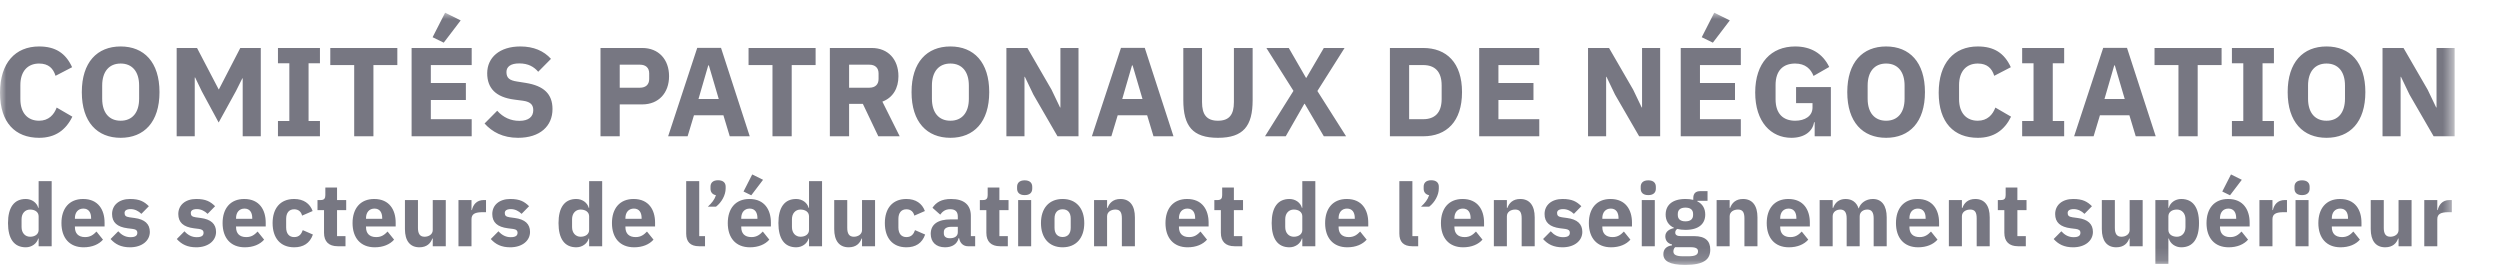 <?xml version="1.0" encoding="UTF-8"?>
<svg width="197px" height="21px" viewBox="0 0 197 21" version="1.1" xmlns="http://www.w3.org/2000/svg" xmlns:xlink="http://www.w3.org/1999/xlink">
    <title>CPN_Logo grisé</title>
    <defs>
        <polygon id="path-1" points="0 0 193.425 0 193.425 19.874 0 19.874"></polygon>
    </defs>
    <g id="CPN_Logo-grisé" stroke="none" stroke-width="1" fill="none" fill-rule="evenodd">
        <g id="Group-3" transform="translate(-0, 1)">
            <mask id="mask-2" fill="white">
                <use xlink:href="#path-1"></use>
            </mask>
            <g id="Clip-2"></g>
            <path d="M192.059,18.404 L191.033,18.404 L191.033,14.763 L192.059,14.763 L192.059,15.554 L192.094,15.554 C192.177,15.152 192.454,14.763 193.023,14.763 L193.203,14.763 L193.203,15.72 L192.947,15.72 C192.35,15.72 192.059,15.852 192.059,16.275 L192.059,18.404 Z M189.006,18.404 L189.006,17.794 L188.971,17.794 C188.846,18.161 188.548,18.487 187.952,18.487 C187.209,18.487 186.814,17.967 186.814,17.052 L186.814,14.763 L187.841,14.763 L187.841,16.962 C187.841,17.405 187.986,17.655 188.361,17.655 C188.68,17.655 189.006,17.475 189.006,17.128 L189.006,14.763 L190.032,14.763 L190.032,18.404 L189.006,18.404 Z M184.413,15.436 C184.004,15.436 183.747,15.734 183.747,16.185 L183.747,16.24 L185.023,16.24 L185.023,16.178 C185.023,15.734 184.822,15.436 184.413,15.436 L184.413,15.436 Z M184.434,18.487 C183.317,18.487 182.686,17.745 182.686,16.58 C182.686,15.429 183.296,14.68 184.392,14.68 C185.599,14.68 186.084,15.554 186.084,16.539 L186.084,16.843 L183.747,16.843 L183.747,16.899 C183.747,17.378 184.004,17.683 184.552,17.683 C184.982,17.683 185.218,17.482 185.446,17.246 L185.959,17.884 C185.634,18.258 185.1,18.487 184.434,18.487 L184.434,18.487 Z M180.888,18.404 L181.914,18.404 L181.914,14.763 L180.888,14.763 L180.888,18.404 Z M181.401,14.375 C180.985,14.375 180.805,14.16 180.805,13.868 L180.805,13.716 C180.805,13.425 180.985,13.21 181.401,13.21 C181.818,13.21 181.998,13.425 181.998,13.716 L181.998,13.868 C181.998,14.16 181.818,14.375 181.401,14.375 L181.401,14.375 Z M179.07,18.404 L178.043,18.404 L178.043,14.763 L179.07,14.763 L179.07,15.554 L179.104,15.554 C179.187,15.152 179.465,14.763 180.034,14.763 L180.214,14.763 L180.214,15.72 L179.957,15.72 C179.361,15.72 179.07,15.852 179.07,16.275 L179.07,18.404 Z M175.601,15.436 C175.191,15.436 174.934,15.734 174.934,16.185 L174.934,16.24 L176.211,16.24 L176.211,16.178 C176.211,15.734 176.01,15.436 175.601,15.436 L175.601,15.436 Z M175.621,18.487 C174.505,18.487 173.873,17.745 173.873,16.58 C173.873,15.429 174.484,14.68 175.58,14.68 C176.786,14.68 177.272,15.554 177.272,16.539 L177.272,16.843 L174.934,16.843 L174.934,16.899 C174.934,17.378 175.191,17.683 175.739,17.683 C176.169,17.683 176.405,17.482 176.634,17.246 L177.147,17.884 C176.821,18.258 176.287,18.487 175.621,18.487 L175.621,18.487 Z M176.655,13.168 L175.725,14.389 L175.115,14.091 L175.802,12.745 L176.655,13.168 Z M171.542,17.655 C171.93,17.655 172.214,17.357 172.214,16.899 L172.214,16.268 C172.214,15.81 171.93,15.512 171.542,15.512 C171.153,15.512 170.869,15.713 170.869,16.046 L170.869,17.121 C170.869,17.454 171.153,17.655 171.542,17.655 L171.542,17.655 Z M169.843,19.791 L169.843,14.763 L170.869,14.763 L170.869,15.373 L170.904,15.373 C171.008,14.971 171.41,14.68 171.881,14.68 C172.804,14.68 173.282,15.346 173.282,16.58 C173.282,17.815 172.804,18.487 171.881,18.487 C171.41,18.487 171.008,18.189 170.904,17.794 L170.869,17.794 L170.869,19.791 L169.843,19.791 Z M167.816,18.404 L167.816,17.794 L167.781,17.794 C167.656,18.161 167.358,18.487 166.762,18.487 C166.019,18.487 165.624,17.967 165.624,17.052 L165.624,14.763 L166.651,14.763 L166.651,16.962 C166.651,17.405 166.796,17.655 167.171,17.655 C167.49,17.655 167.816,17.475 167.816,17.128 L167.816,14.763 L168.842,14.763 L168.842,18.404 L167.816,18.404 Z M163.362,18.487 C162.662,18.487 162.204,18.252 161.829,17.835 L162.433,17.225 C162.689,17.509 163.001,17.69 163.396,17.69 C163.799,17.69 163.937,17.558 163.937,17.343 C163.937,17.163 163.827,17.072 163.57,17.038 L163.175,16.989 C162.35,16.885 161.947,16.525 161.947,15.866 C161.947,15.165 162.495,14.68 163.362,14.68 C164.125,14.68 164.478,14.888 164.846,15.249 L164.256,15.852 C164.028,15.623 163.723,15.477 163.417,15.477 C163.071,15.477 162.932,15.602 162.932,15.782 C162.932,15.977 163.015,16.081 163.313,16.122 L163.723,16.178 C164.513,16.282 164.922,16.643 164.922,17.274 C164.922,17.974 164.298,18.487 163.362,18.487 L163.362,18.487 Z M159.634,18.404 L159.024,18.404 C158.317,18.404 157.942,18.036 157.942,17.343 L157.942,15.561 L157.429,15.561 L157.429,14.763 L157.685,14.763 C157.963,14.763 158.046,14.625 158.046,14.375 L158.046,13.779 L158.969,13.779 L158.969,14.763 L159.69,14.763 L159.69,15.561 L158.969,15.561 L158.969,17.607 L159.634,17.607 L159.634,18.404 Z M154.598,18.404 L153.571,18.404 L153.571,14.763 L154.598,14.763 L154.598,15.381 L154.64,15.381 C154.771,14.999 155.076,14.68 155.652,14.68 C156.394,14.68 156.789,15.207 156.789,16.122 L156.789,18.404 L155.763,18.404 L155.763,16.206 C155.763,15.741 155.631,15.512 155.257,15.512 C154.924,15.512 154.598,15.686 154.598,16.046 L154.598,18.404 Z M151.128,15.436 C150.719,15.436 150.463,15.734 150.463,16.185 L150.463,16.24 L151.739,16.24 L151.739,16.178 C151.739,15.734 151.538,15.436 151.128,15.436 L151.128,15.436 Z M151.149,18.487 C150.033,18.487 149.402,17.745 149.402,16.58 C149.402,15.429 150.012,14.68 151.108,14.68 C152.314,14.68 152.8,15.554 152.8,16.539 L152.8,16.843 L150.463,16.843 L150.463,16.899 C150.463,17.378 150.719,17.683 151.267,17.683 C151.697,17.683 151.933,17.482 152.162,17.246 L152.675,17.884 C152.349,18.258 151.815,18.487 151.149,18.487 L151.149,18.487 Z M144.414,18.404 L143.388,18.404 L143.388,14.763 L144.414,14.763 L144.414,15.381 L144.455,15.381 C144.587,14.992 144.892,14.68 145.433,14.68 C145.933,14.68 146.293,14.937 146.453,15.415 L146.474,15.415 C146.605,15.006 147.028,14.68 147.583,14.68 C148.284,14.68 148.672,15.207 148.672,16.122 L148.672,18.404 L147.645,18.404 L147.645,16.206 C147.645,15.734 147.486,15.512 147.146,15.512 C146.841,15.512 146.543,15.686 146.543,16.046 L146.543,18.404 L145.517,18.404 L145.517,16.206 C145.517,15.734 145.35,15.512 145.017,15.512 C144.719,15.512 144.414,15.686 144.414,16.046 L144.414,18.404 Z M140.945,15.436 C140.536,15.436 140.279,15.734 140.279,16.185 L140.279,16.24 L141.555,16.24 L141.555,16.178 C141.555,15.734 141.354,15.436 140.945,15.436 L140.945,15.436 Z M140.965,18.487 C139.849,18.487 139.218,17.745 139.218,16.58 C139.218,15.429 139.828,14.68 140.924,14.68 C142.13,14.68 142.616,15.554 142.616,16.539 L142.616,16.843 L140.279,16.843 L140.279,16.899 C140.279,17.378 140.536,17.683 141.083,17.683 C141.513,17.683 141.749,17.482 141.978,17.246 L142.491,17.884 C142.165,18.258 141.631,18.487 140.965,18.487 L140.965,18.487 Z M136.296,18.404 L135.27,18.404 L135.27,14.763 L136.296,14.763 L136.296,15.381 L136.338,15.381 C136.47,14.999 136.775,14.68 137.351,14.68 C138.093,14.68 138.488,15.207 138.488,16.122 L138.488,18.404 L137.461,18.404 L137.461,16.206 C137.461,15.741 137.33,15.512 136.955,15.512 C136.622,15.512 136.296,15.686 136.296,16.046 L136.296,18.404 Z M132.813,16.442 C133.215,16.442 133.416,16.261 133.416,15.942 L133.416,15.859 C133.416,15.54 133.215,15.36 132.813,15.36 C132.411,15.36 132.21,15.54 132.21,15.859 L132.21,15.942 C132.21,16.261 132.411,16.442 132.813,16.442 L132.813,16.442 Z M133.805,18.806 C133.805,18.598 133.652,18.48 133.243,18.48 L131.995,18.48 C131.905,18.571 131.863,18.696 131.863,18.806 C131.863,19.07 132.071,19.195 132.626,19.195 L133.042,19.195 C133.597,19.195 133.805,19.07 133.805,18.806 L133.805,18.806 Z M134.769,18.668 C134.769,19.437 134.284,19.874 132.799,19.874 C131.537,19.874 131.073,19.555 131.073,19.028 C131.073,18.626 131.329,18.39 131.752,18.335 L131.752,18.258 C131.406,18.196 131.225,17.932 131.225,17.62 C131.225,17.239 131.565,17.045 131.905,16.975 L131.905,16.948 C131.468,16.747 131.253,16.379 131.253,15.907 C131.253,15.173 131.766,14.68 132.813,14.68 C133.042,14.68 133.25,14.701 133.431,14.749 L133.431,14.611 C133.431,14.229 133.632,14.063 133.978,14.063 L134.554,14.063 L134.554,14.825 L133.749,14.825 L133.749,14.867 C134.172,15.069 134.373,15.443 134.373,15.907 C134.373,16.635 133.868,17.114 132.813,17.114 C132.571,17.114 132.355,17.087 132.168,17.038 C132.071,17.1 132.009,17.204 132.009,17.329 C132.009,17.503 132.134,17.607 132.446,17.607 L133.5,17.607 C134.388,17.607 134.769,17.995 134.769,18.668 L134.769,18.668 Z M129.372,18.404 L130.398,18.404 L130.398,14.763 L129.372,14.763 L129.372,18.404 Z M129.885,14.375 C129.469,14.375 129.288,14.16 129.288,13.868 L129.288,13.716 C129.288,13.425 129.469,13.21 129.885,13.21 C130.301,13.21 130.481,13.425 130.481,13.716 L130.481,13.868 C130.481,14.16 130.301,14.375 129.885,14.375 L129.885,14.375 Z M126.929,15.436 C126.52,15.436 126.263,15.734 126.263,16.185 L126.263,16.24 L127.539,16.24 L127.539,16.178 C127.539,15.734 127.338,15.436 126.929,15.436 L126.929,15.436 Z M126.95,18.487 C125.833,18.487 125.202,17.745 125.202,16.58 C125.202,15.429 125.812,14.68 126.908,14.68 C128.115,14.68 128.6,15.554 128.6,16.539 L128.6,16.843 L126.263,16.843 L126.263,16.899 C126.263,17.378 126.52,17.683 127.068,17.683 C127.497,17.683 127.733,17.482 127.962,17.246 L128.476,17.884 C128.149,18.258 127.616,18.487 126.95,18.487 L126.95,18.487 Z M123.127,18.487 C122.426,18.487 121.969,18.252 121.594,17.835 L122.198,17.225 C122.454,17.509 122.766,17.69 123.162,17.69 C123.564,17.69 123.703,17.558 123.703,17.343 C123.703,17.163 123.591,17.072 123.335,17.038 L122.939,16.989 C122.114,16.885 121.712,16.525 121.712,15.866 C121.712,15.165 122.26,14.68 123.127,14.68 C123.89,14.68 124.244,14.888 124.611,15.249 L124.021,15.852 C123.792,15.623 123.487,15.477 123.183,15.477 C122.835,15.477 122.697,15.602 122.697,15.782 C122.697,15.977 122.78,16.081 123.078,16.122 L123.487,16.178 C124.278,16.282 124.687,16.643 124.687,17.274 C124.687,17.974 124.063,18.487 123.127,18.487 L123.127,18.487 Z M118.742,18.404 L117.716,18.404 L117.716,14.763 L118.742,14.763 L118.742,15.381 L118.784,15.381 C118.915,14.999 119.221,14.68 119.796,14.68 C120.538,14.68 120.934,15.207 120.934,16.122 L120.934,18.404 L119.907,18.404 L119.907,16.206 C119.907,15.741 119.775,15.512 119.401,15.512 C119.068,15.512 118.742,15.686 118.742,16.046 L118.742,18.404 Z M115.273,15.436 C114.864,15.436 114.607,15.734 114.607,16.185 L114.607,16.24 L115.883,16.24 L115.883,16.178 C115.883,15.734 115.682,15.436 115.273,15.436 L115.273,15.436 Z M115.294,18.487 C114.177,18.487 113.546,17.745 113.546,16.58 C113.546,15.429 114.157,14.68 115.252,14.68 C116.459,14.68 116.944,15.554 116.944,16.539 L116.944,16.843 L114.607,16.843 L114.607,16.899 C114.607,17.378 114.864,17.683 115.412,17.683 C115.842,17.683 116.078,17.482 116.306,17.246 L116.819,17.884 C116.494,18.258 115.959,18.487 115.294,18.487 L115.294,18.487 Z M112.782,13.203 C113.198,13.203 113.378,13.418 113.378,13.702 L113.378,13.848 C113.378,14.389 113.045,14.957 112.622,15.283 L111.977,15.283 C112.282,15.006 112.504,14.729 112.615,14.382 C112.317,14.326 112.185,14.118 112.185,13.876 L112.185,13.702 C112.185,13.418 112.366,13.203 112.782,13.203 L112.782,13.203 Z M111.753,18.404 L111.289,18.404 C110.588,18.404 110.269,18.05 110.269,17.405 L110.269,13.272 L111.296,13.272 L111.296,17.607 L111.753,17.607 L111.753,18.404 Z M106.146,15.436 C105.737,15.436 105.481,15.734 105.481,16.185 L105.481,16.24 L106.757,16.24 L106.757,16.178 C106.757,15.734 106.556,15.436 106.146,15.436 L106.146,15.436 Z M106.167,18.487 C105.051,18.487 104.42,17.745 104.42,16.58 C104.42,15.429 105.03,14.68 106.126,14.68 C107.332,14.68 107.818,15.554 107.818,16.539 L107.818,16.843 L105.481,16.843 L105.481,16.899 C105.481,17.378 105.737,17.683 106.285,17.683 C106.715,17.683 106.951,17.482 107.18,17.246 L107.693,17.884 C107.367,18.258 106.833,18.487 106.167,18.487 L106.167,18.487 Z M101.949,17.655 C102.337,17.655 102.622,17.454 102.622,17.121 L102.622,16.046 C102.622,15.713 102.337,15.512 101.949,15.512 C101.561,15.512 101.276,15.81 101.276,16.268 L101.276,16.899 C101.276,17.357 101.561,17.655 101.949,17.655 L101.949,17.655 Z M102.622,18.404 L102.622,17.794 L102.587,17.794 C102.483,18.189 102.081,18.487 101.609,18.487 C100.687,18.487 100.208,17.815 100.208,16.58 C100.208,15.346 100.687,14.68 101.609,14.68 C102.081,14.68 102.483,14.971 102.587,15.373 L102.622,15.373 L102.622,13.272 L103.648,13.272 L103.648,18.404 L102.622,18.404 Z M97.895,18.404 L97.286,18.404 C96.578,18.404 96.204,18.036 96.204,17.343 L96.204,15.561 L95.69,15.561 L95.69,14.763 L95.947,14.763 C96.225,14.763 96.308,14.625 96.308,14.375 L96.308,13.779 L97.23,13.779 L97.23,14.763 L97.951,14.763 L97.951,15.561 L97.23,15.561 L97.23,17.607 L97.895,17.607 L97.895,18.404 Z M93.566,15.436 C93.157,15.436 92.901,15.734 92.901,16.185 L92.901,16.24 L94.177,16.24 L94.177,16.178 C94.177,15.734 93.976,15.436 93.566,15.436 L93.566,15.436 Z M93.587,18.487 C92.471,18.487 91.84,17.745 91.84,16.58 C91.84,15.429 92.45,14.68 93.546,14.68 C94.752,14.68 95.238,15.554 95.238,16.539 L95.238,16.843 L92.901,16.843 L92.901,16.899 C92.901,17.378 93.157,17.683 93.705,17.683 C94.135,17.683 94.371,17.482 94.6,17.246 L95.113,17.884 C94.787,18.258 94.253,18.487 93.587,18.487 L93.587,18.487 Z M87.238,18.404 L86.212,18.404 L86.212,14.763 L87.238,14.763 L87.238,15.381 L87.28,15.381 C87.412,14.999 87.717,14.68 88.292,14.68 C89.035,14.68 89.43,15.207 89.43,16.122 L89.43,18.404 L88.403,18.404 L88.403,16.206 C88.403,15.741 88.271,15.512 87.897,15.512 C87.564,15.512 87.238,15.686 87.238,16.046 L87.238,18.404 Z M83.734,17.676 C84.137,17.676 84.372,17.412 84.372,16.955 L84.372,16.213 C84.372,15.755 84.137,15.491 83.734,15.491 C83.332,15.491 83.097,15.755 83.097,16.213 L83.097,16.955 C83.097,17.412 83.332,17.676 83.734,17.676 L83.734,17.676 Z M83.734,18.487 C82.666,18.487 82.028,17.752 82.028,16.58 C82.028,15.408 82.666,14.68 83.734,14.68 C84.802,14.68 85.44,15.408 85.44,16.58 C85.44,17.752 84.802,18.487 83.734,18.487 L83.734,18.487 Z M80.23,18.404 L81.256,18.404 L81.256,14.763 L80.23,14.763 L80.23,18.404 Z M80.744,14.375 C80.328,14.375 80.147,14.16 80.147,13.868 L80.147,13.716 C80.147,13.425 80.328,13.21 80.744,13.21 C81.16,13.21 81.34,13.425 81.34,13.716 L81.34,13.868 C81.34,14.16 81.16,14.375 80.744,14.375 L80.744,14.375 Z M79.417,18.404 L78.807,18.404 C78.1,18.404 77.725,18.036 77.725,17.343 L77.725,15.561 L77.212,15.561 L77.212,14.763 L77.469,14.763 C77.746,14.763 77.829,14.625 77.829,14.375 L77.829,13.779 L78.751,13.779 L78.751,14.763 L79.473,14.763 L79.473,15.561 L78.751,15.561 L78.751,17.607 L79.417,17.607 L79.417,18.404 Z M74.852,17.773 C75.192,17.773 75.476,17.634 75.476,17.301 L75.476,16.871 L74.977,16.871 C74.582,16.871 74.374,17.017 74.374,17.28 L74.374,17.384 C74.374,17.648 74.547,17.773 74.852,17.773 L74.852,17.773 Z M76.843,18.404 L76.274,18.404 C75.907,18.404 75.643,18.154 75.58,17.766 L75.539,17.766 C75.428,18.237 75.026,18.487 74.471,18.487 C73.743,18.487 73.341,18.057 73.341,17.426 C73.341,16.656 73.937,16.289 74.901,16.289 L75.476,16.289 L75.476,16.06 C75.476,15.706 75.303,15.485 74.873,15.485 C74.464,15.485 74.249,15.693 74.09,15.914 L73.479,15.373 C73.77,14.944 74.186,14.68 74.95,14.68 C75.976,14.68 76.503,15.152 76.503,16.011 L76.503,17.607 L76.843,17.607 L76.843,18.404 Z M71.425,18.487 C70.329,18.487 69.726,17.745 69.726,16.58 C69.726,15.415 70.329,14.68 71.425,14.68 C72.16,14.68 72.666,15.034 72.881,15.63 L72.049,15.991 C71.987,15.713 71.786,15.491 71.425,15.491 C71.009,15.491 70.794,15.79 70.794,16.247 L70.794,16.927 C70.794,17.384 71.009,17.683 71.425,17.683 C71.834,17.683 72,17.426 72.104,17.135 L72.902,17.482 C72.659,18.175 72.139,18.487 71.425,18.487 L71.425,18.487 Z M67.928,18.404 L67.928,17.794 L67.893,17.794 C67.768,18.161 67.47,18.487 66.874,18.487 C66.132,18.487 65.736,17.967 65.736,17.052 L65.736,14.763 L66.763,14.763 L66.763,16.962 C66.763,17.405 66.909,17.655 67.283,17.655 C67.602,17.655 67.928,17.475 67.928,17.128 L67.928,14.763 L68.954,14.763 L68.954,18.404 L67.928,18.404 Z M63.079,17.655 C63.467,17.655 63.751,17.454 63.751,17.121 L63.751,16.046 C63.751,15.713 63.467,15.512 63.079,15.512 C62.69,15.512 62.406,15.81 62.406,16.268 L62.406,16.899 C62.406,17.357 62.69,17.655 63.079,17.655 L63.079,17.655 Z M63.751,18.404 L63.751,17.794 L63.717,17.794 C63.613,18.189 63.21,18.487 62.739,18.487 C61.816,18.487 61.338,17.815 61.338,16.58 C61.338,15.346 61.816,14.68 62.739,14.68 C63.21,14.68 63.613,14.971 63.717,15.373 L63.751,15.373 L63.751,13.272 L64.778,13.272 L64.778,18.404 L63.751,18.404 Z M59.075,15.436 C58.666,15.436 58.41,15.734 58.41,16.185 L58.41,16.24 L59.685,16.24 L59.685,16.178 C59.685,15.734 59.484,15.436 59.075,15.436 L59.075,15.436 Z M59.096,18.487 C57.979,18.487 57.349,17.745 57.349,16.58 C57.349,15.429 57.959,14.68 59.055,14.68 C60.261,14.68 60.747,15.554 60.747,16.539 L60.747,16.843 L58.41,16.843 L58.41,16.899 C58.41,17.378 58.666,17.683 59.214,17.683 C59.644,17.683 59.88,17.482 60.109,17.246 L60.622,17.884 C60.296,18.258 59.762,18.487 59.096,18.487 L59.096,18.487 Z M60.129,13.168 L59.2,14.389 L58.59,14.091 L59.276,12.745 L60.129,13.168 Z M56.584,13.203 C57,13.203 57.181,13.418 57.181,13.702 L57.181,13.848 C57.181,14.389 56.848,14.957 56.424,15.283 L55.78,15.283 C56.084,15.006 56.307,14.729 56.417,14.382 C56.119,14.326 55.988,14.118 55.988,13.876 L55.988,13.702 C55.988,13.418 56.168,13.203 56.584,13.203 L56.584,13.203 Z M55.556,18.404 L55.091,18.404 C54.391,18.404 54.072,18.05 54.072,17.405 L54.072,13.272 L55.098,13.272 L55.098,17.607 L55.556,17.607 L55.556,18.404 Z M49.949,15.436 C49.54,15.436 49.283,15.734 49.283,16.185 L49.283,16.24 L50.559,16.24 L50.559,16.178 C50.559,15.734 50.358,15.436 49.949,15.436 L49.949,15.436 Z M49.97,18.487 C48.853,18.487 48.222,17.745 48.222,16.58 C48.222,15.429 48.832,14.68 49.928,14.68 C51.135,14.68 51.62,15.554 51.62,16.539 L51.62,16.843 L49.283,16.843 L49.283,16.899 C49.283,17.378 49.54,17.683 50.088,17.683 C50.517,17.683 50.753,17.482 50.982,17.246 L51.496,17.884 C51.169,18.258 50.636,18.487 49.97,18.487 L49.97,18.487 Z M45.751,17.655 C46.14,17.655 46.424,17.454 46.424,17.121 L46.424,16.046 C46.424,15.713 46.14,15.512 45.751,15.512 C45.363,15.512 45.079,15.81 45.079,16.268 L45.079,16.899 C45.079,17.357 45.363,17.655 45.751,17.655 L45.751,17.655 Z M46.424,18.404 L46.424,17.794 L46.39,17.794 C46.286,18.189 45.883,18.487 45.412,18.487 C44.489,18.487 44.011,17.815 44.011,16.58 C44.011,15.346 44.489,14.68 45.412,14.68 C45.883,14.68 46.286,14.971 46.39,15.373 L46.424,15.373 L46.424,13.272 L47.451,13.272 L47.451,18.404 L46.424,18.404 Z M40.207,18.487 C39.507,18.487 39.049,18.252 38.674,17.835 L39.278,17.225 C39.534,17.509 39.846,17.69 40.242,17.69 C40.644,17.69 40.783,17.558 40.783,17.343 C40.783,17.163 40.672,17.072 40.415,17.038 L40.02,16.989 C39.194,16.885 38.792,16.525 38.792,15.866 C38.792,15.165 39.34,14.68 40.207,14.68 C40.97,14.68 41.324,14.888 41.691,15.249 L41.101,15.852 C40.873,15.623 40.568,15.477 40.263,15.477 C39.916,15.477 39.777,15.602 39.777,15.782 C39.777,15.977 39.86,16.081 40.159,16.122 L40.568,16.178 C41.358,16.282 41.767,16.643 41.767,17.274 C41.767,17.974 41.143,18.487 40.207,18.487 L40.207,18.487 Z M37.154,18.404 L36.127,18.404 L36.127,14.763 L37.154,14.763 L37.154,15.554 L37.188,15.554 C37.272,15.152 37.549,14.763 38.118,14.763 L38.298,14.763 L38.298,15.72 L38.041,15.72 C37.445,15.72 37.154,15.852 37.154,16.275 L37.154,18.404 Z M34.101,18.404 L34.101,17.794 L34.066,17.794 C33.941,18.161 33.643,18.487 33.047,18.487 C32.305,18.487 31.909,17.967 31.909,17.052 L31.909,14.763 L32.935,14.763 L32.935,16.962 C32.935,17.405 33.081,17.655 33.456,17.655 C33.775,17.655 34.101,17.475 34.101,17.128 L34.101,14.763 L35.127,14.763 L35.127,18.404 L34.101,18.404 Z M29.508,15.436 C29.099,15.436 28.842,15.734 28.842,16.185 L28.842,16.24 L30.118,16.24 L30.118,16.178 C30.118,15.734 29.917,15.436 29.508,15.436 L29.508,15.436 Z M29.529,18.487 C28.413,18.487 27.781,17.745 27.781,16.58 C27.781,15.429 28.392,14.68 29.487,14.68 C30.694,14.68 31.179,15.554 31.179,16.539 L31.179,16.843 L28.842,16.843 L28.842,16.899 C28.842,17.378 29.099,17.683 29.647,17.683 C30.077,17.683 30.312,17.482 30.541,17.246 L31.055,17.884 C30.728,18.258 30.195,18.487 29.529,18.487 L29.529,18.487 Z M27.225,18.404 L26.614,18.404 C25.907,18.404 25.533,18.036 25.533,17.343 L25.533,15.561 L25.019,15.561 L25.019,14.763 L25.276,14.763 C25.553,14.763 25.637,14.625 25.637,14.375 L25.637,13.779 L26.559,13.779 L26.559,14.763 L27.28,14.763 L27.28,15.561 L26.559,15.561 L26.559,17.607 L27.225,17.607 L27.225,18.404 Z M23.18,18.487 C22.084,18.487 21.481,17.745 21.481,16.58 C21.481,15.415 22.084,14.68 23.18,14.68 C23.915,14.68 24.421,15.034 24.636,15.63 L23.804,15.991 C23.742,15.713 23.54,15.491 23.18,15.491 C22.764,15.491 22.549,15.79 22.549,16.247 L22.549,16.927 C22.549,17.384 22.764,17.683 23.18,17.683 C23.589,17.683 23.755,17.426 23.859,17.135 L24.657,17.482 C24.414,18.175 23.894,18.487 23.18,18.487 L23.18,18.487 Z M19.267,15.436 C18.858,15.436 18.601,15.734 18.601,16.185 L18.601,16.24 L19.877,16.24 L19.877,16.178 C19.877,15.734 19.676,15.436 19.267,15.436 L19.267,15.436 Z M19.288,18.487 C18.171,18.487 17.54,17.745 17.54,16.58 C17.54,15.429 18.15,14.68 19.246,14.68 C20.453,14.68 20.938,15.554 20.938,16.539 L20.938,16.843 L18.601,16.843 L18.601,16.899 C18.601,17.378 18.858,17.683 19.406,17.683 C19.835,17.683 20.071,17.482 20.3,17.246 L20.813,17.884 C20.487,18.258 19.954,18.487 19.288,18.487 L19.288,18.487 Z M15.465,18.487 C14.764,18.487 14.307,18.252 13.932,17.835 L14.536,17.225 C14.792,17.509 15.104,17.69 15.499,17.69 C15.902,17.69 16.04,17.558 16.04,17.343 C16.04,17.163 15.929,17.072 15.673,17.038 L15.277,16.989 C14.452,16.885 14.05,16.525 14.05,15.866 C14.05,15.165 14.598,14.68 15.465,14.68 C16.227,14.68 16.581,14.888 16.949,15.249 L16.359,15.852 C16.13,15.623 15.825,15.477 15.52,15.477 C15.173,15.477 15.035,15.602 15.035,15.782 C15.035,15.977 15.118,16.081 15.416,16.122 L15.825,16.178 C16.616,16.282 17.025,16.643 17.025,17.274 C17.025,17.974 16.401,18.487 15.465,18.487 L15.465,18.487 Z M10.246,18.487 C9.546,18.487 9.088,18.252 8.713,17.835 L9.317,17.225 C9.574,17.509 9.886,17.69 10.281,17.69 C10.683,17.69 10.822,17.558 10.822,17.343 C10.822,17.163 10.711,17.072 10.454,17.038 L10.059,16.989 C9.234,16.885 8.831,16.525 8.831,15.866 C8.831,15.165 9.379,14.68 10.246,14.68 C11.009,14.68 11.363,14.888 11.73,15.249 L11.141,15.852 C10.912,15.623 10.607,15.477 10.302,15.477 C9.955,15.477 9.816,15.602 9.816,15.782 C9.816,15.977 9.899,16.081 10.198,16.122 L10.607,16.178 C11.397,16.282 11.807,16.643 11.807,17.274 C11.807,17.974 11.183,18.487 10.246,18.487 L10.246,18.487 Z M6.569,15.436 C6.16,15.436 5.903,15.734 5.903,16.185 L5.903,16.24 L7.179,16.24 L7.179,16.178 C7.179,15.734 6.978,15.436 6.569,15.436 L6.569,15.436 Z M6.59,18.487 C5.473,18.487 4.842,17.745 4.842,16.58 C4.842,15.429 5.452,14.68 6.548,14.68 C7.755,14.68 8.24,15.554 8.24,16.539 L8.24,16.843 L5.903,16.843 L5.903,16.899 C5.903,17.378 6.16,17.683 6.707,17.683 C7.138,17.683 7.373,17.482 7.602,17.246 L8.115,17.884 C7.789,18.258 7.255,18.487 6.59,18.487 L6.59,18.487 Z M2.372,17.655 C2.76,17.655 3.044,17.454 3.044,17.121 L3.044,16.046 C3.044,15.713 2.76,15.512 2.372,15.512 C1.983,15.512 1.699,15.81 1.699,16.268 L1.699,16.899 C1.699,17.357 1.983,17.655 2.372,17.655 L2.372,17.655 Z M3.044,18.404 L3.044,17.794 L3.01,17.794 C2.905,18.189 2.503,18.487 2.032,18.487 C1.109,18.487 0.631,17.815 0.631,16.58 C0.631,15.346 1.109,14.68 2.032,14.68 C2.503,14.68 2.905,14.971 3.01,15.373 L3.044,15.373 L3.044,13.272 L4.071,13.272 L4.071,18.404 L3.044,18.404 Z M191.77,9.739 L189.866,6.449 L189.198,5.054 L189.168,5.054 L189.168,9.739 L187.743,9.739 L187.743,2.781 L189.397,2.781 L191.301,6.071 L191.969,7.466 L191.999,7.466 L191.999,2.781 L193.425,2.781 L193.425,9.739 L191.77,9.739 Z M183.329,8.513 C184.236,8.513 184.785,7.885 184.785,6.779 L184.785,5.742 C184.785,4.635 184.236,4.007 183.329,4.007 C182.422,4.007 181.874,4.635 181.874,5.742 L181.874,6.779 C181.874,7.885 182.422,8.513 183.329,8.513 L183.329,8.513 Z M183.329,9.859 C181.485,9.859 180.269,8.623 180.269,6.26 C180.269,3.898 181.485,2.661 183.329,2.661 C185.173,2.661 186.39,3.898 186.39,6.26 C186.39,8.623 185.173,9.859 183.329,9.859 L183.329,9.859 Z M179.185,9.739 L175.875,9.739 L175.875,8.533 L176.772,8.533 L176.772,3.987 L175.875,3.987 L175.875,2.781 L179.185,2.781 L179.185,3.987 L178.288,3.987 L178.288,8.533 L179.185,8.533 L179.185,9.739 Z M175.061,4.127 L173.177,4.127 L173.177,9.739 L171.662,9.739 L171.662,4.127 L169.777,4.127 L169.777,2.781 L175.061,2.781 L175.061,4.127 Z M167.428,6.799 L166.65,4.156 L166.601,4.156 L165.833,6.799 L167.428,6.799 Z M169.87,9.739 L168.295,9.739 L167.797,8.085 L165.474,8.085 L164.976,9.739 L163.44,9.739 L165.733,2.771 L167.607,2.771 L169.87,9.739 Z M162.656,9.739 L159.346,9.739 L159.346,8.533 L160.243,8.533 L160.243,3.987 L159.346,3.987 L159.346,2.781 L162.656,2.781 L162.656,3.987 L161.758,3.987 L161.758,8.533 L162.656,8.533 L162.656,9.739 Z M155.85,9.859 C153.976,9.859 152.769,8.663 152.769,6.31 C152.769,3.957 153.976,2.661 155.85,2.661 C157.126,2.661 157.943,3.18 158.452,4.296 L157.146,4.974 C156.966,4.396 156.598,4.007 155.85,4.007 C154.962,4.007 154.374,4.605 154.374,5.702 L154.374,6.819 C154.374,7.915 154.962,8.513 155.85,8.513 C156.598,8.513 157.026,8.045 157.235,7.476 L158.472,8.194 C157.953,9.251 157.126,9.859 155.85,9.859 L155.85,9.859 Z M148.625,8.513 C149.533,8.513 150.081,7.885 150.081,6.779 L150.081,5.742 C150.081,4.635 149.533,4.007 148.625,4.007 C147.718,4.007 147.17,4.635 147.17,5.742 L147.17,6.779 C147.17,7.885 147.718,8.513 148.625,8.513 L148.625,8.513 Z M148.625,9.859 C146.781,9.859 145.565,8.623 145.565,6.26 C145.565,3.898 146.781,2.661 148.625,2.661 C150.47,2.661 151.686,3.898 151.686,6.26 C151.686,8.623 150.47,9.859 148.625,9.859 L148.625,9.859 Z M142.996,9.739 L142.996,8.633 L142.946,8.633 C142.846,9.331 142.208,9.859 141.162,9.859 C139.566,9.859 138.31,8.623 138.31,6.29 C138.31,3.947 139.577,2.661 141.46,2.661 C142.697,2.661 143.624,3.21 144.142,4.276 L142.906,4.984 C142.697,4.446 142.268,4.007 141.46,4.007 C140.523,4.007 139.915,4.546 139.915,5.702 L139.915,6.819 C139.915,7.975 140.523,8.513 141.46,8.513 C142.218,8.513 142.826,8.154 142.826,7.476 L142.826,7.128 L141.53,7.128 L141.53,5.862 L144.272,5.862 L144.272,9.739 L142.996,9.739 Z M137.177,9.739 L132.442,9.739 L132.442,2.781 L137.177,2.781 L137.177,4.127 L133.957,4.127 L133.957,5.542 L136.718,5.542 L136.718,6.878 L133.957,6.878 L133.957,8.393 L137.177,8.393 L137.177,9.739 Z M136.309,0.608 L134.974,2.362 L134.097,1.933 L135.083,0 L136.309,0.608 Z M129.165,9.739 L127.261,6.449 L126.593,5.054 L126.563,5.054 L126.563,9.739 L125.137,9.739 L125.137,2.781 L126.792,2.781 L128.696,6.071 L129.364,7.466 L129.394,7.466 L129.394,2.781 L130.82,2.781 L130.82,9.739 L129.165,9.739 Z M121.295,9.739 L116.56,9.739 L116.56,2.781 L121.295,2.781 L121.295,4.127 L118.076,4.127 L118.076,5.542 L120.837,5.542 L120.837,6.878 L118.076,6.878 L118.076,8.393 L121.295,8.393 L121.295,9.739 Z M111.04,8.393 L112.147,8.393 C113.044,8.393 113.602,7.905 113.602,6.799 L113.602,5.722 C113.602,4.615 113.044,4.127 112.147,4.127 L111.04,4.127 L111.04,8.393 Z M109.525,9.739 L109.525,2.781 L112.147,2.781 C113.991,2.781 115.207,3.947 115.207,6.26 C115.207,8.573 113.991,9.739 112.147,9.739 L109.525,9.739 Z M103.809,6.171 L106.072,9.739 L104.317,9.739 L102.812,7.177 L102.782,7.177 L101.316,9.739 L99.682,9.739 L101.925,6.16 L99.791,2.781 L101.556,2.781 L102.912,5.133 L102.941,5.133 L104.317,2.781 L105.952,2.781 L103.809,6.171 Z M93.245,2.781 L94.72,2.781 L94.72,7.048 C94.72,8.025 95.079,8.513 95.976,8.513 C96.873,8.513 97.232,8.025 97.232,7.048 L97.232,2.781 L98.708,2.781 L98.708,6.888 C98.708,8.942 97.97,9.859 95.976,9.859 C93.982,9.859 93.245,8.942 93.245,6.888 L93.245,2.781 Z M90.028,6.799 L89.25,4.156 L89.2,4.156 L88.433,6.799 L90.028,6.799 Z M92.47,9.739 L90.895,9.739 L90.396,8.085 L88.074,8.085 L87.575,9.739 L86.04,9.739 L88.333,2.771 L90.207,2.771 L92.47,9.739 Z M83.331,9.739 L81.428,6.449 L80.76,5.054 L80.729,5.054 L80.729,9.739 L79.304,9.739 L79.304,2.781 L80.959,2.781 L82.863,6.071 L83.531,7.466 L83.561,7.466 L83.561,2.781 L84.986,2.781 L84.986,9.739 L83.331,9.739 Z M74.891,8.513 C75.798,8.513 76.346,7.885 76.346,6.779 L76.346,5.742 C76.346,4.635 75.798,4.007 74.891,4.007 C73.984,4.007 73.435,4.635 73.435,5.742 L73.435,6.779 C73.435,7.885 73.984,8.513 74.891,8.513 L74.891,8.513 Z M74.891,9.859 C73.046,9.859 71.83,8.623 71.83,6.26 C71.83,3.898 73.046,2.661 74.891,2.661 C76.735,2.661 77.951,3.898 77.951,6.26 C77.951,8.623 76.735,9.859 74.891,9.859 L74.891,9.859 Z M66.909,5.911 L68.504,5.911 C68.952,5.911 69.231,5.672 69.231,5.223 L69.231,4.785 C69.231,4.336 68.952,4.097 68.504,4.097 L66.909,4.097 L66.909,5.911 Z M66.909,7.187 L66.909,9.739 L65.393,9.739 L65.393,2.781 L68.693,2.781 C69.979,2.781 70.797,3.678 70.797,5.004 C70.797,5.941 70.378,6.689 69.531,7.008 L70.896,9.739 L69.211,9.739 L67.995,7.187 L66.909,7.187 Z M64.27,4.127 L62.386,4.127 L62.386,9.739 L60.871,9.739 L60.871,4.127 L58.986,4.127 L58.986,2.781 L64.27,2.781 L64.27,4.127 Z M56.637,6.799 L55.859,4.156 L55.809,4.156 L55.041,6.799 L56.637,6.799 Z M59.079,9.739 L57.504,9.739 L57.005,8.085 L54.683,8.085 L54.184,9.739 L52.649,9.739 L54.942,2.771 L56.816,2.771 L59.079,9.739 Z M48.834,4.097 L48.834,5.911 L50.429,5.911 C50.877,5.911 51.157,5.672 51.157,5.223 L51.157,4.785 C51.157,4.336 50.877,4.097 50.429,4.097 L48.834,4.097 Z M48.834,9.739 L47.319,9.739 L47.319,2.781 L50.608,2.781 C51.904,2.781 52.722,3.688 52.722,5.004 C52.722,6.32 51.904,7.227 50.608,7.227 L48.834,7.227 L48.834,9.739 Z M40.825,9.859 C39.609,9.859 38.781,9.39 38.183,8.733 L39.18,7.726 C39.648,8.254 40.247,8.523 40.925,8.523 C41.662,8.523 42.021,8.194 42.021,7.686 C42.021,7.307 41.862,7.028 41.214,6.938 L40.526,6.848 C39.06,6.659 38.392,5.941 38.392,4.775 C38.392,3.529 39.37,2.661 41.004,2.661 C42.051,2.661 42.849,3.01 43.417,3.638 L42.41,4.655 C42.081,4.266 41.632,3.997 40.914,3.997 C40.237,3.997 39.908,4.257 39.908,4.675 C39.908,5.154 40.157,5.333 40.735,5.423 L41.423,5.532 C42.849,5.761 43.537,6.4 43.537,7.596 C43.537,8.932 42.559,9.859 40.825,9.859 L40.825,9.859 Z M37.169,9.739 L32.434,9.739 L32.434,2.781 L37.169,2.781 L37.169,4.127 L33.949,4.127 L33.949,5.542 L36.711,5.542 L36.711,6.878 L33.949,6.878 L33.949,8.393 L37.169,8.393 L37.169,9.739 Z M36.302,0.608 L34.966,2.362 L34.089,1.933 L35.076,0 L36.302,0.608 Z M31.31,4.127 L29.426,4.127 L29.426,9.739 L27.911,9.739 L27.911,4.127 L26.027,4.127 L26.027,2.781 L31.31,2.781 L31.31,4.127 Z M25.212,9.739 L21.903,9.739 L21.903,8.533 L22.8,8.533 L22.8,3.987 L21.903,3.987 L21.903,2.781 L25.212,2.781 L25.212,3.987 L24.315,3.987 L24.315,8.533 L25.212,8.533 L25.212,9.739 Z M19.124,9.739 L19.124,5.174 L19.095,5.174 L18.586,6.19 L17.23,8.653 L15.904,6.2 L15.376,5.104 L15.346,5.104 L15.346,9.739 L13.921,9.739 L13.921,2.781 L15.526,2.781 L17.23,6.041 L17.25,6.041 L18.935,2.781 L20.55,2.781 L20.55,9.739 L19.124,9.739 Z M9.507,8.513 C10.414,8.513 10.963,7.885 10.963,6.779 L10.963,5.742 C10.963,4.635 10.414,4.007 9.507,4.007 C8.6,4.007 8.052,4.635 8.052,5.742 L8.052,6.779 C8.052,7.885 8.6,8.513 9.507,8.513 L9.507,8.513 Z M9.507,9.859 C7.663,9.859 6.447,8.623 6.447,6.26 C6.447,3.898 7.663,2.661 9.507,2.661 C11.351,2.661 12.568,3.898 12.568,6.26 C12.568,8.623 11.351,9.859 9.507,9.859 L9.507,9.859 Z M3.08,9.859 C1.206,9.859 0,8.663 0,6.31 C0,3.957 1.206,2.661 3.08,2.661 C4.356,2.661 5.174,3.18 5.682,4.296 L4.376,4.974 C4.197,4.396 3.828,4.007 3.08,4.007 C2.193,4.007 1.605,4.605 1.605,5.702 L1.605,6.819 C1.605,7.915 2.193,8.513 3.08,8.513 C3.828,8.513 4.257,8.045 4.466,7.476 L5.702,8.194 C5.184,9.251 4.356,9.859 3.08,9.859 L3.08,9.859 Z" id="Fill-1" fill="#0D0D20" opacity="0.75" mask="url(#mask-2)"></path>
        </g>
    </g>
</svg>